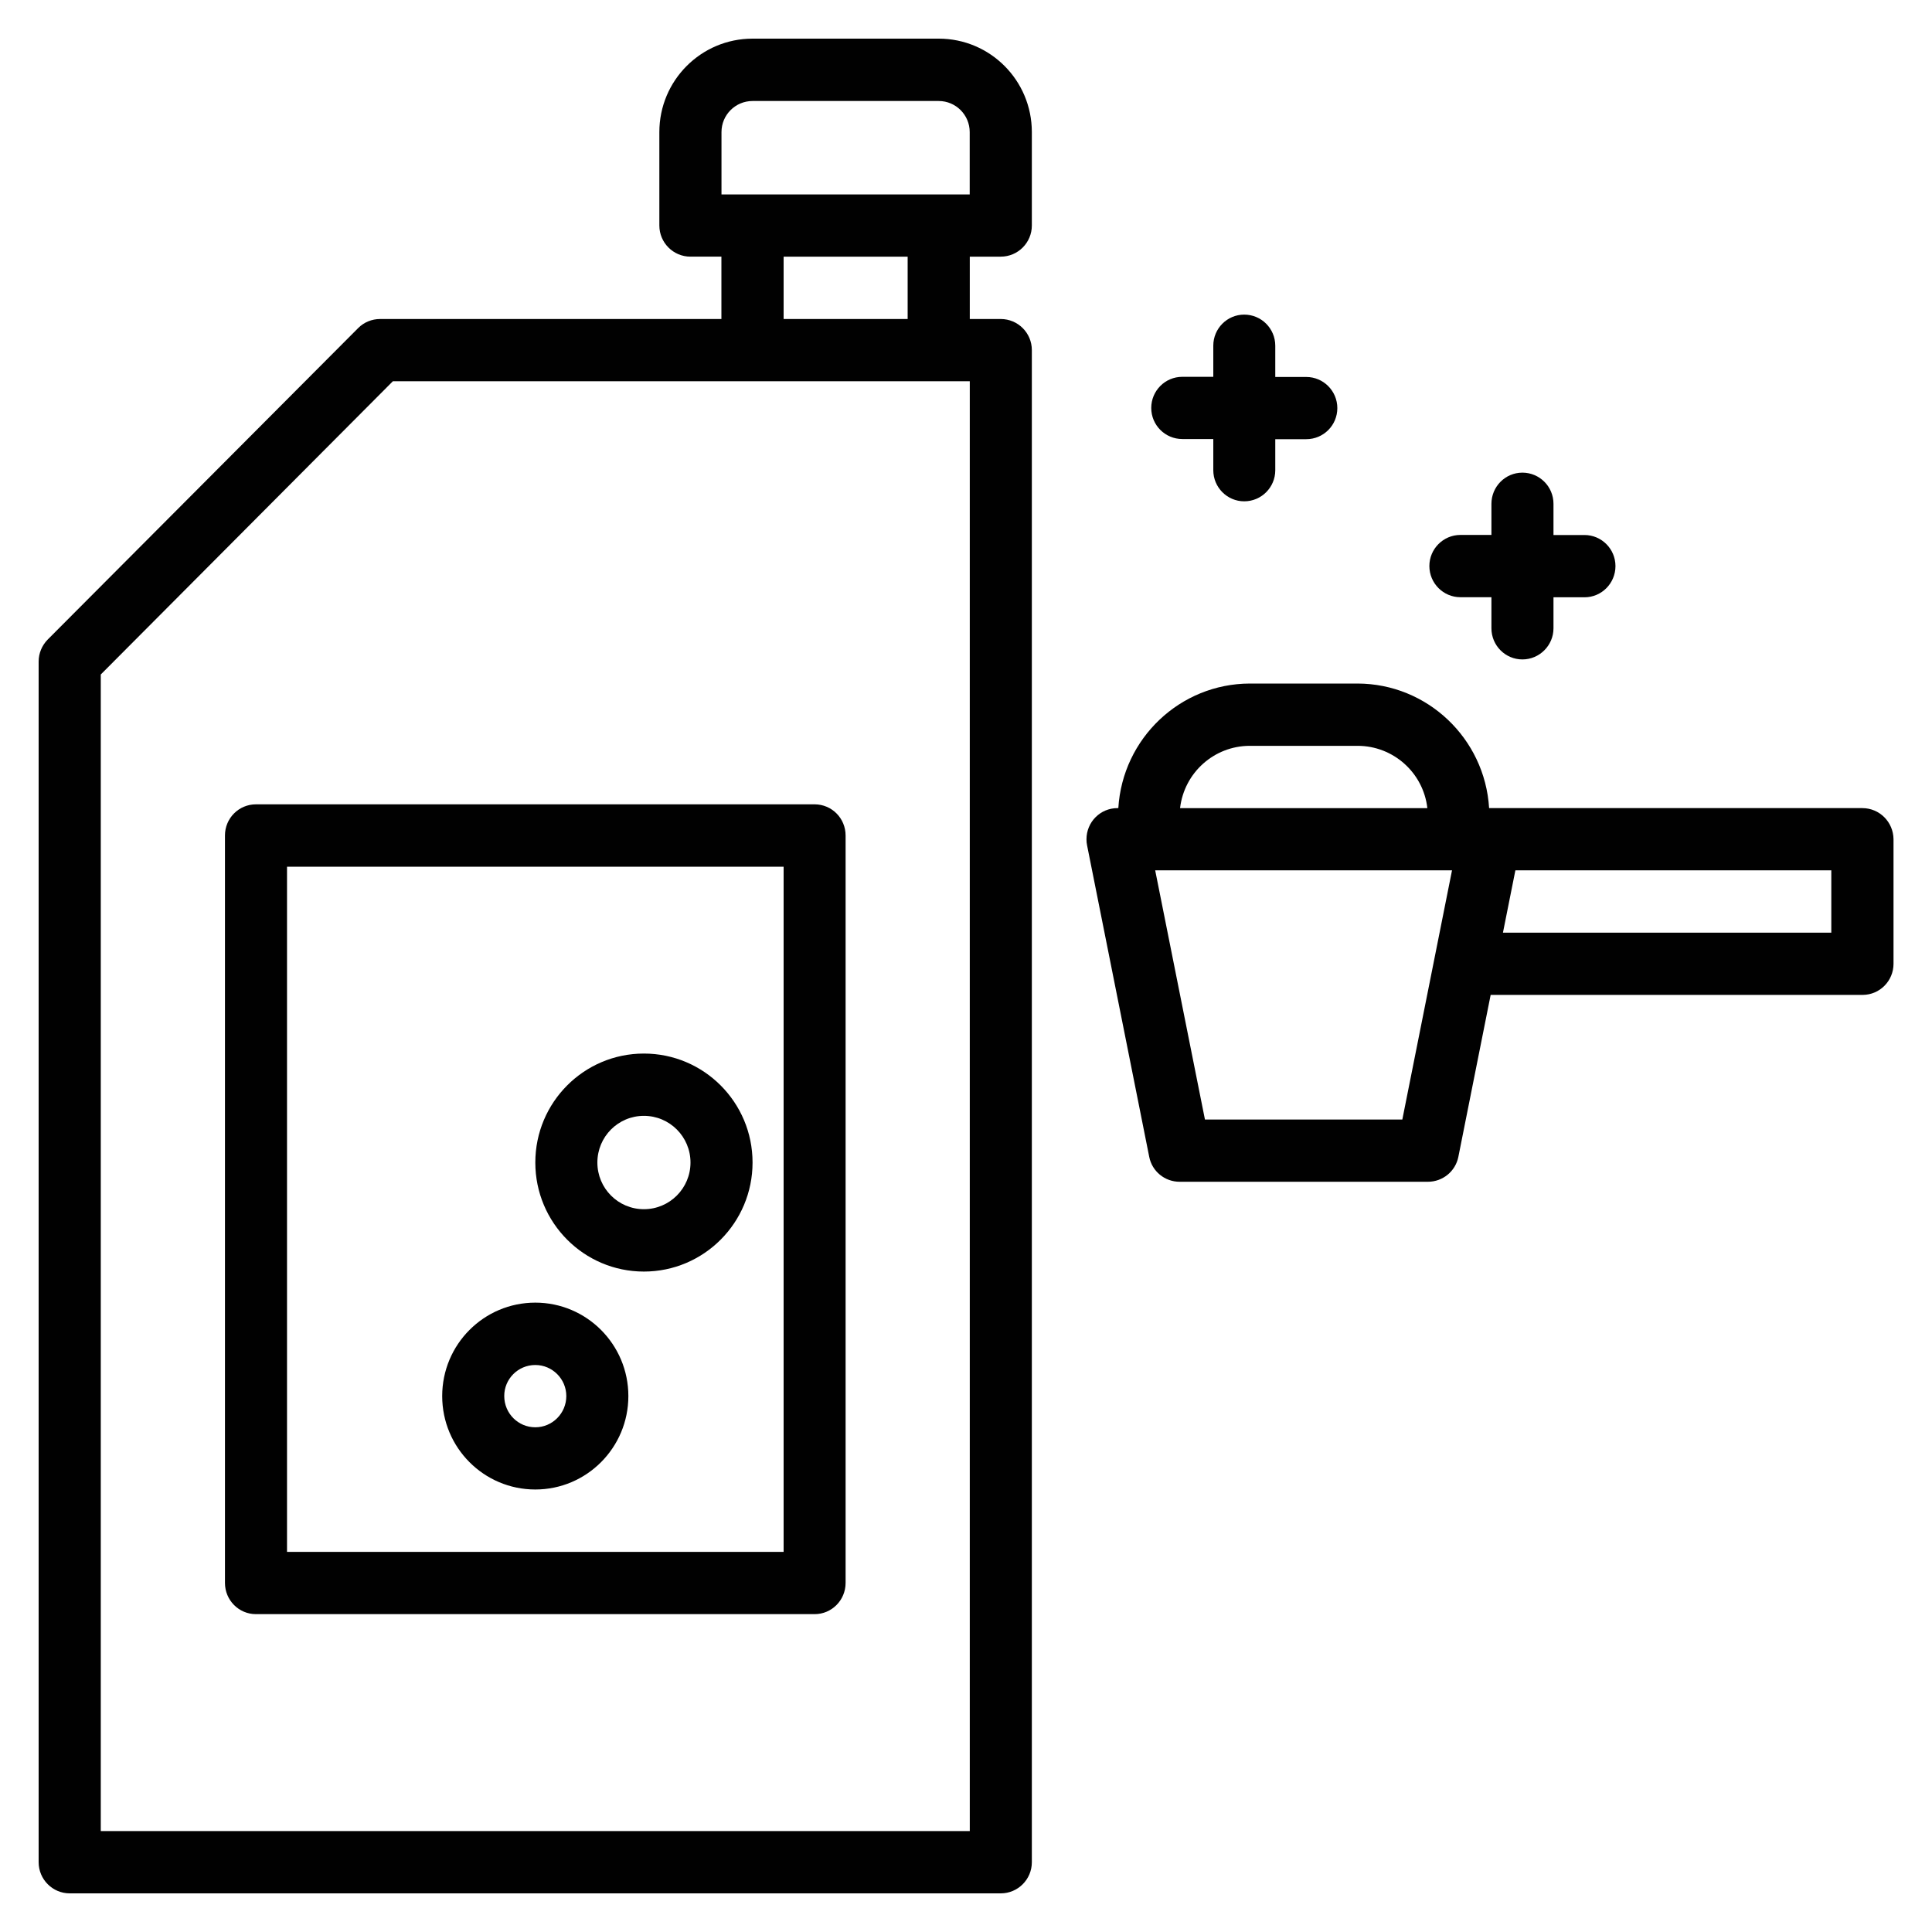<?xml version="1.0" encoding="utf-8"?>
<!-- Generator: Adobe Illustrator 16.0.0, SVG Export Plug-In . SVG Version: 6.00 Build 0)  -->
<!DOCTYPE svg PUBLIC "-//W3C//DTD SVG 1.1//EN" "http://www.w3.org/Graphics/SVG/1.1/DTD/svg11.dtd">
<svg version="1.1" id="Layer_1" xmlns="http://www.w3.org/2000/svg" xmlns:xlink="http://www.w3.org/1999/xlink" x="0px" y="0px"
	 width="25px" height="25px" viewBox="0 0 25 25" enable-background="new 0 0 25 25" xml:space="preserve">
<g>
	<path fill="#010101" d="M0.902,24.5H12.95c0.222,0,0.402-0.181,0.402-0.403V4.53c0-0.223-0.181-0.402-0.402-0.402h-0.401V3.321
		h0.401c0.222,0,0.402-0.181,0.402-0.403V1.709c0-0.668-0.539-1.209-1.205-1.209H9.738c-0.666,0-1.206,0.541-1.206,1.209v1.209
		c0,0.223,0.181,0.403,0.402,0.403h0.401v0.807H4.918c-0.106,0-0.209,0.042-0.283,0.117l-4.017,4.03
		C0.543,8.351,0.5,8.453,0.5,8.561v15.536C0.5,24.319,0.68,24.5,0.902,24.5z M9.336,1.709c0-0.222,0.18-0.402,0.402-0.402h2.409
		c0.222,0,0.401,0.181,0.401,0.402v0.807H9.336V1.709z M10.14,3.321h1.605v0.807H10.14V3.321z M1.304,8.728l3.78-3.795h7.465v18.761
		H1.304V8.728z"/>
	<path fill="#010101" d="M10.541,10.408H3.312c-0.222,0-0.401,0.18-0.401,0.403v9.672c0,0.224,0.18,0.404,0.401,0.404h7.229
		c0.222,0,0.401-0.181,0.401-0.404v-9.672C10.942,10.588,10.763,10.408,10.541,10.408z M10.14,20.081H3.714v-8.866h6.426V20.081z"/>
	<path fill="#010101" d="M6.927,19.274c0.664,0,1.204-0.541,1.204-1.209s-0.54-1.209-1.204-1.209c-0.666,0-1.205,0.541-1.205,1.209
		S6.261,19.274,6.927,19.274z M6.927,17.663c0.221,0,0.401,0.181,0.401,0.402c0,0.224-0.181,0.404-0.401,0.404
		c-0.223,0-0.402-0.181-0.402-0.404C6.524,17.844,6.704,17.663,6.927,17.663z"/>
	<path fill="#010101" d="M8.332,16.454c0.776,0,1.406-0.632,1.406-1.411s-0.63-1.41-1.406-1.41s-1.405,0.631-1.405,1.41
		S7.556,16.454,8.332,16.454z M8.332,14.439c0.333,0,0.603,0.27,0.603,0.604s-0.27,0.604-0.603,0.604S7.73,15.377,7.73,15.043
		S7.999,14.439,8.332,14.439z"/>
	<path fill="#010101" d="M24.099,10.457h-4.83c-0.055-0.903-0.801-1.61-1.702-1.612h-1.394c-0.902,0.002-1.647,0.709-1.702,1.612
		h-0.012c-0.221,0-0.4,0.18-0.4,0.403c0,0.027,0.002,0.054,0.008,0.08l0.804,4.03c0.037,0.188,0.202,0.322,0.393,0.322h3.213
		c0.191,0,0.356-0.134,0.394-0.322l0.418-2.096h4.812c0.223,0,0.401-0.181,0.401-0.403V10.86
		C24.5,10.637,24.321,10.457,24.099,10.457z M16.173,9.651h1.394c0.461,0,0.85,0.346,0.903,0.806h-3.2
		C15.324,9.997,15.712,9.651,16.173,9.651z M18.146,14.487h-2.554l-0.644-3.225h3.841L18.146,14.487z M23.697,12.069h-4.249
		l0.161-0.807h4.088V12.069z"/>
	<path fill="#010101" d="M19.7,6.116c-0.222,0-0.401,0.181-0.401,0.404v0.402h-0.401c-0.222,0-0.402,0.181-0.402,0.402
		c0,0.224,0.181,0.404,0.402,0.404h0.401v0.402c0,0.223,0.18,0.403,0.401,0.403s0.402-0.181,0.402-0.403V7.729h0.401
		c0.222,0,0.401-0.181,0.401-0.404c0-0.222-0.18-0.402-0.401-0.402h-0.401V6.521C20.103,6.297,19.922,6.116,19.7,6.116z"/>
	<path fill="#010101" d="M16.1,4.071c-0.221,0-0.4,0.18-0.4,0.402v0.403h-0.401c-0.223,0-0.402,0.181-0.402,0.403
		s0.18,0.402,0.402,0.402h0.401v0.404c0,0.222,0.18,0.402,0.4,0.402c0.223,0,0.402-0.181,0.402-0.402V5.683h0.401
		c0.223,0,0.402-0.18,0.402-0.402s-0.18-0.403-0.402-0.403h-0.401V4.474C16.502,4.251,16.322,4.071,16.1,4.071z"/>
</g>
</svg>
